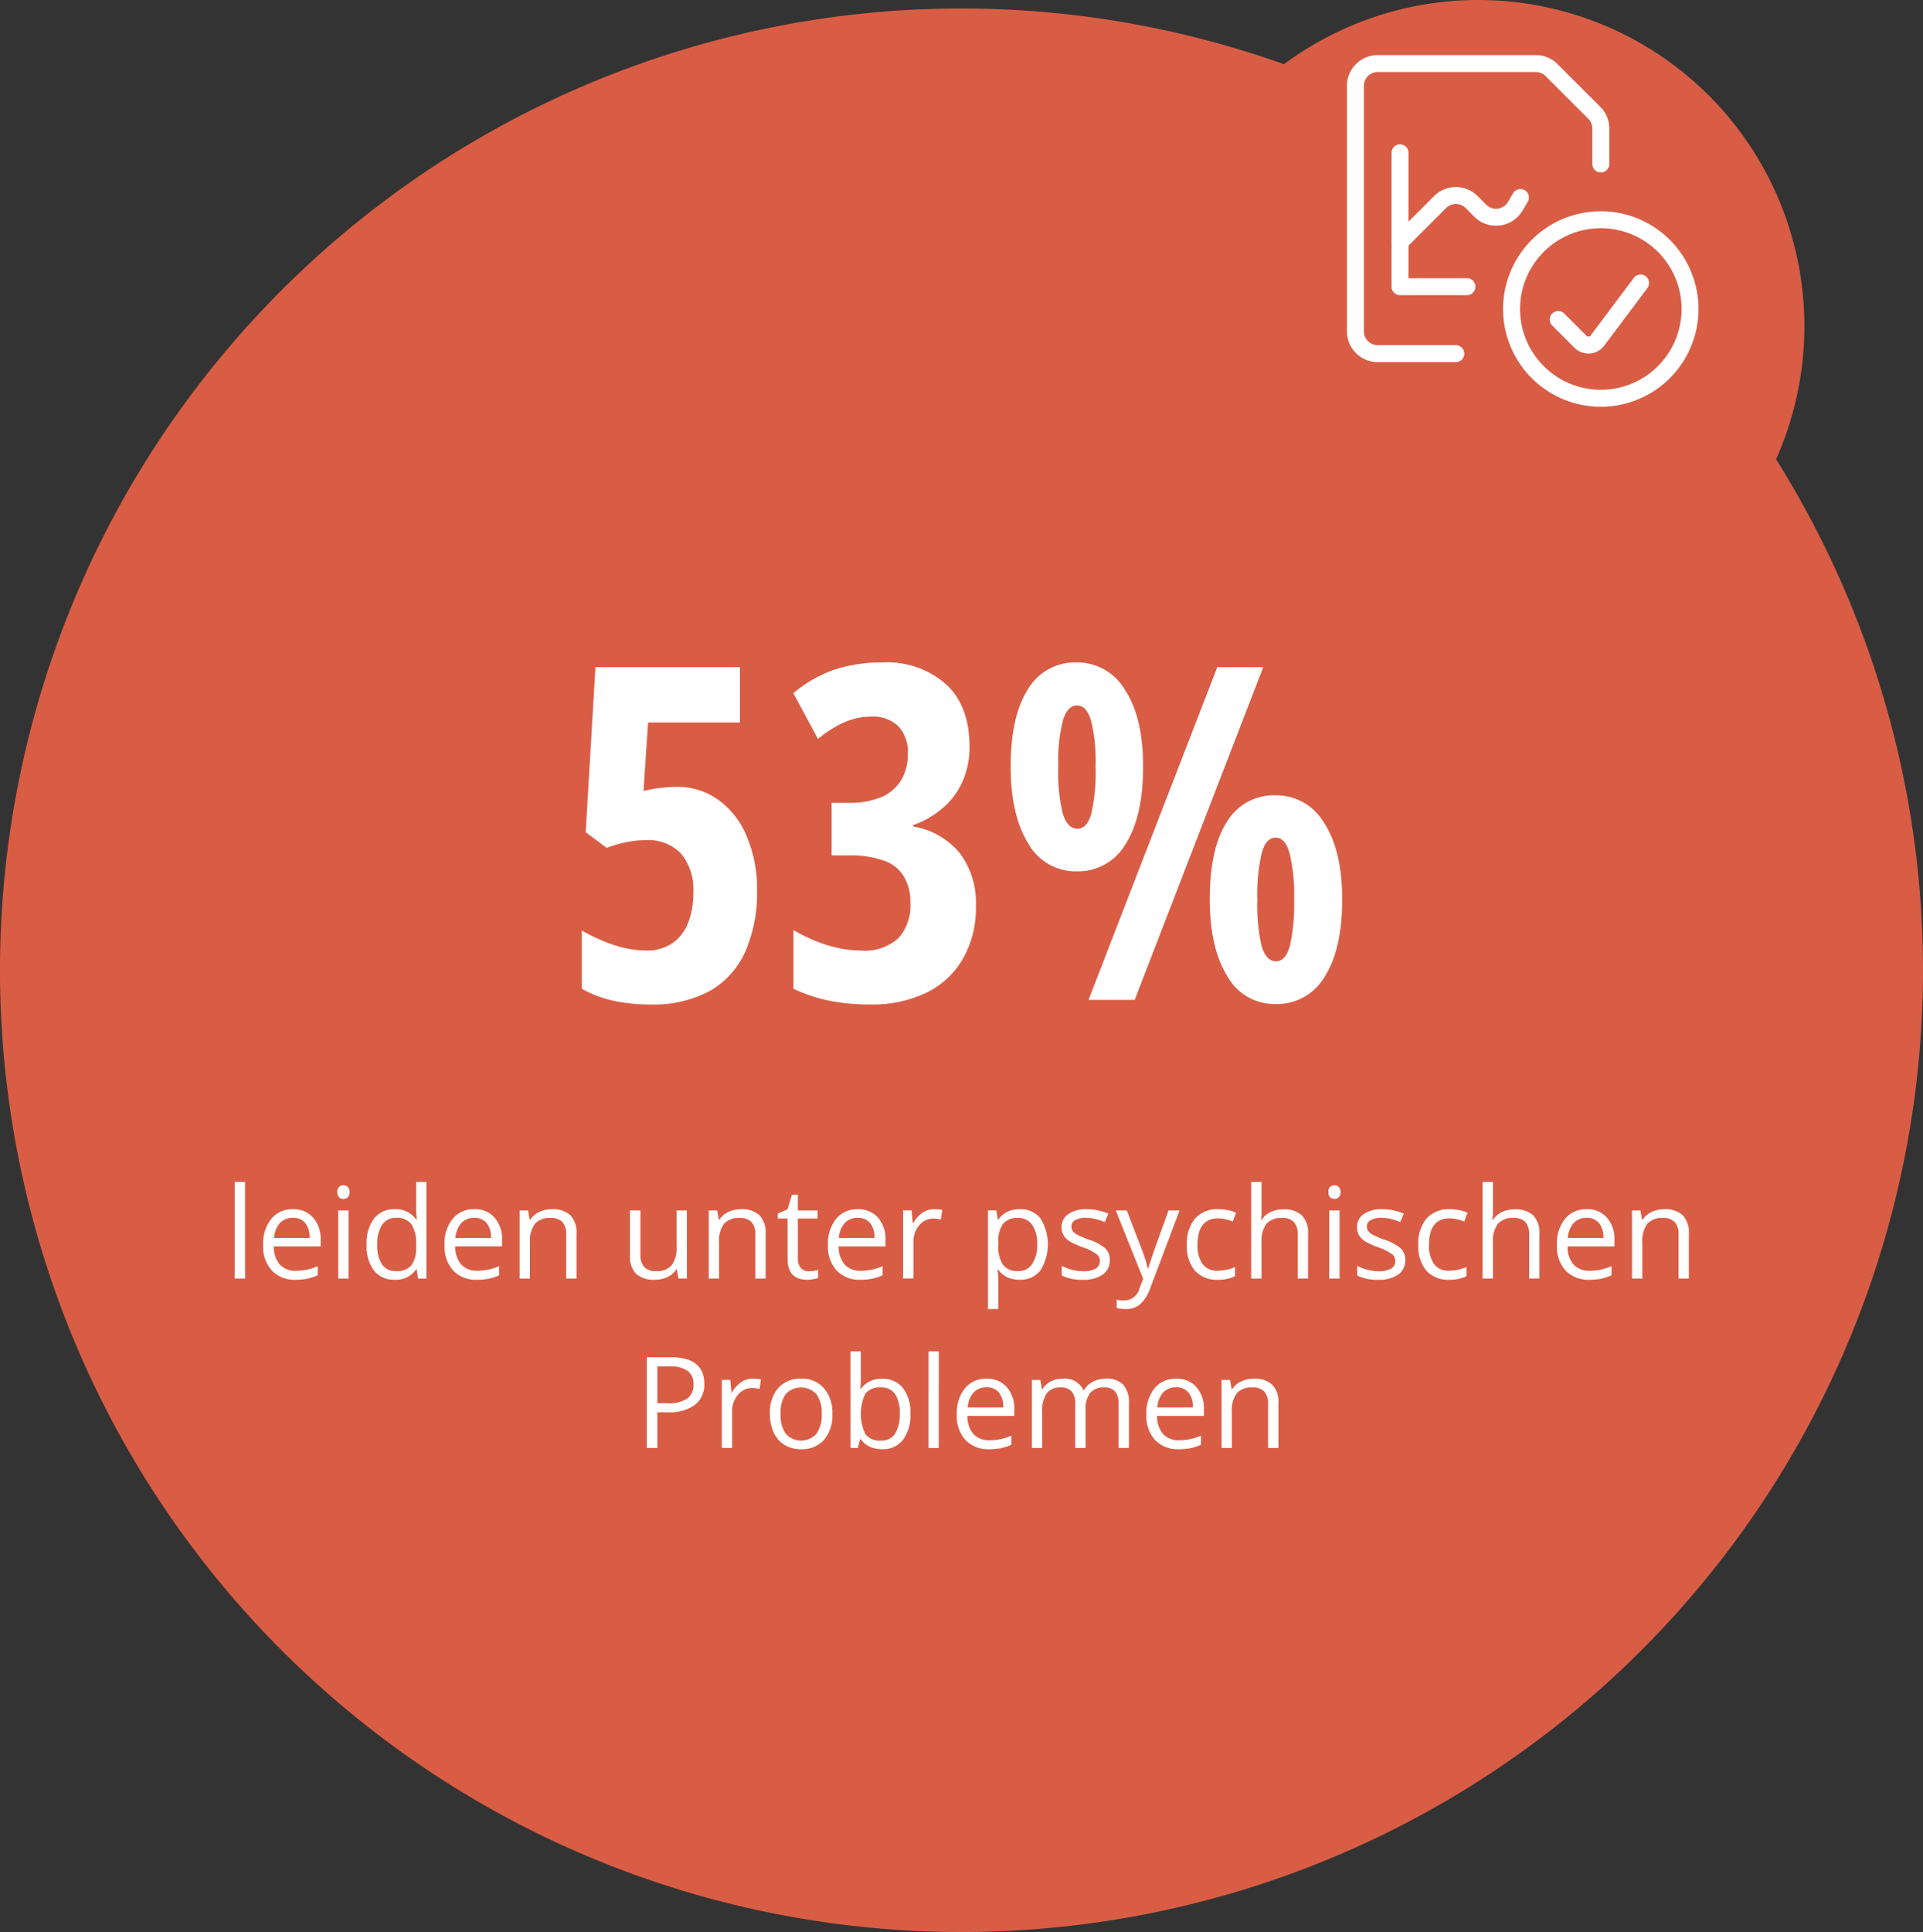 <svg xmlns="http://www.w3.org/2000/svg" width="227" height="228" viewBox="0 0 227 228">
  <rect x="0" y="0" width="227" height="228" fill="#333333" stroke="none"/>
  <g id="Icon_250" transform="translate(-12457 10016)">
    <path id="Pfad_25325" data-name="Pfad 25325" d="M808.5,0a38.5,38.5,0,1,1-27.224,11.276A38.5,38.5,0,0,1,808.5,0Z" transform="translate(11823 -10016)" fill="#d95d45"/>
    <path id="Pfad_25326" data-name="Pfad 25326" d="M861,114.5A113.5,113.5,0,1,0,747.5,228,113.5,113.5,0,0,0,861,114.5Z" transform="translate(11823 -10016)" fill="#d95d45"/>
    <path id="Pfad_25327" data-name="Pfad 25327" d="M822.966,26.933a9.533,9.533,0,1,0,5.3,1.607A9.534,9.534,0,0,0,822.966,26.933Zm0-2a11.534,11.534,0,1,0,6.407,1.944A11.533,11.533,0,0,0,822.966,24.933Z" transform="translate(11823 -10016)" fill="#fff" fill-rule="evenodd"/>
    <path id="Pfad_25328" data-name="Pfad 25328" d="M828.261,32.6a1,1,0,0,1,.2,1.4l-5.1,6.8a2.319,2.319,0,0,1-3.244.464,2.175,2.175,0,0,1-.253-.219l-2.629-2.63A1,1,0,0,1,818.649,37l2.641,2.641a.145.145,0,0,0,.018.015l.007.005a.311.311,0,0,0,.112.054.32.32,0,0,0,.242-.034.314.314,0,0,0,.092-.083h0l5.1-6.8A1,1,0,0,1,828.261,32.6Z" transform="translate(11823 -10016)" fill="#fff" fill-rule="evenodd"/>
    <path id="Pfad_25329" data-name="Pfad 25329" d="M799.267,17.033a1,1,0,0,1,1,1v14.8h6.9a1,1,0,0,1,0,2h-7.9a1,1,0,0,1-1-1v-15.8A1,1,0,0,1,799.267,17.033Z" transform="translate(11823 -10016)" fill="#fff" fill-rule="evenodd"/>
    <path id="Pfad_25330" data-name="Pfad 25330" d="M804.7,24.553h0l-4.721,4.721a1,1,0,0,1-1.414-1.414l4.721-4.721a3.634,3.634,0,0,1,5.138,0l1.02,1.02a1.634,1.634,0,0,0,2.554-.313h0l.626-1.05a1,1,0,0,1,1.718,1.024l-.628,1.053,0,0a3.634,3.634,0,0,1-5.683.7l-1.02-1.02h0a1.634,1.634,0,0,0-2.31,0Z" transform="translate(11823 -10016)" fill="#fff" fill-rule="evenodd"/>
    <path id="Pfad_25331" data-name="Pfad 25331" d="M796.633,6.5h18.66a3.631,3.631,0,0,1,2.568,1.064m0,0,5.042,5.042h0a3.626,3.626,0,0,1,1.064,2.568h0V19.35a1,1,0,0,1-2,0V15.174a1.628,1.628,0,0,0-.478-1.154l-5.042-5.042a1.634,1.634,0,0,0-1.154-.478h-18.66A1.635,1.635,0,0,0,795,10.133V39.1h0a1.635,1.635,0,0,0,1.633,1.633h9.217a1,1,0,0,1,0,2h-9.217A3.633,3.633,0,0,1,793,39.1V10.133A3.633,3.633,0,0,1,796.633,6.5" transform="translate(11823 -10016)" fill="#fff" fill-rule="evenodd"/>
    <path id="Pfad_25332" data-name="Pfad 25332" d="M713.857,92.863a8.171,8.171,0,0,1,4.969,1.558,9.9,9.9,0,0,1,3.33,4.3,15.66,15.66,0,0,1,1.208,6.365,17.232,17.232,0,0,1-1.4,7.25,10.106,10.106,0,0,1-4.19,4.62,14.051,14.051,0,0,1-7.009,1.584,20.082,20.082,0,0,1-4.431-.456,13.566,13.566,0,0,1-3.652-1.4v-6.875a20.2,20.2,0,0,0,3.732,1.692,12.206,12.206,0,0,0,3.868.671,5.28,5.28,0,0,0,3.088-.859,5.2,5.2,0,0,0,1.853-2.39,9.5,9.5,0,0,0,.618-3.572,6.619,6.619,0,0,0-1.45-4.619,5.379,5.379,0,0,0-4.217-1.585,10.873,10.873,0,0,0-2.229.242,13.126,13.126,0,0,0-2.336.672l-2.471-1.854,1.155-19.47H721.35v6.526H710.5l-.537,8.084a13.593,13.593,0,0,1,2.149-.376A15.936,15.936,0,0,1,713.857,92.863Z" transform="translate(11823 -10016)" fill="#fff"/>
    <path id="Pfad_25333" data-name="Pfad 25333" d="M748.447,88.137a10.054,10.054,0,0,1-.752,3.921,8.878,8.878,0,0,1-2.256,3.169,11.069,11.069,0,0,1-3.652,2.148v.161a9.069,9.069,0,0,1,5.532,3.169,9.781,9.781,0,0,1,1.88,6.231,12.08,12.08,0,0,1-1.5,6.149,9.991,9.991,0,0,1-4.27,4.029,14.57,14.57,0,0,1-6.687,1.423,24.641,24.641,0,0,1-4.646-.4,18.49,18.49,0,0,1-4.431-1.45v-6.929a18.772,18.772,0,0,0,4.055,1.8,13.552,13.552,0,0,0,3.921.617,5.879,5.879,0,0,0,4.4-1.45,5.68,5.68,0,0,0,1.423-4.109,5.912,5.912,0,0,0-.779-3.2,4.386,4.386,0,0,0-2.363-1.853,11.914,11.914,0,0,0-4.19-.617h-1.96v-6.2h2.014a9.7,9.7,0,0,0,3.84-.671,5.04,5.04,0,0,0,2.337-1.987,5.85,5.85,0,0,0,.8-3.115,4.441,4.441,0,0,0-1.127-3.276,4.346,4.346,0,0,0-3.25-1.128,7.5,7.5,0,0,0-2.095.3,9.18,9.18,0,0,0-2.041.886,13.857,13.857,0,0,0-2.094,1.45l-2.9-5.4a15.15,15.15,0,0,1,4.888-2.793,17.875,17.875,0,0,1,5.666-.833,10.455,10.455,0,0,1,7.466,2.578Q748.447,83.3,748.447,88.137Z" transform="translate(11823 -10016)" fill="#fff"/>
    <path id="Pfad_25334" data-name="Pfad 25334" d="M761.069,78.173a6.539,6.539,0,0,1,5.747,3.276q2.123,3.249,2.122,9,0,5.908-2.068,9.158a6.487,6.487,0,0,1-5.8,3.223,6.4,6.4,0,0,1-5.693-3.3q-2.068-3.33-2.068-9.077,0-5.908,2.014-9.077A6.453,6.453,0,0,1,761.069,78.173Zm.054,5.076q-1.1,0-1.665,1.8a20.306,20.306,0,0,0-.537,5.452,20.9,20.9,0,0,0,.537,5.532q.564,1.773,1.719,1.772,1.128,0,1.638-1.746a21.919,21.919,0,0,0,.51-5.559,20.445,20.445,0,0,0-.537-5.479Q762.251,83.249,761.123,83.249Zm21.995-4.512L767.944,118h-5.451l15.2-39.263Zm1.45,15.12a6.539,6.539,0,0,1,5.747,3.276q2.121,3.249,2.122,9,0,5.882-2.068,9.131a6.487,6.487,0,0,1-5.8,3.222,6.376,6.376,0,0,1-5.72-3.33q-2.042-3.357-2.041-9.023,0-5.989,2.014-9.131A6.437,6.437,0,0,1,784.568,93.857Zm0,5q-1.128,0-1.638,1.826a22.013,22.013,0,0,0-.511,5.506,21.475,21.475,0,0,0,.511,5.478q.537,1.773,1.692,1.773,1.18,0,1.665-1.907a23.113,23.113,0,0,0,.483-5.344,22.089,22.089,0,0,0-.51-5.372Q785.75,98.852,784.568,98.852Z" transform="translate(11823 -10016)" fill="#fff"/>
    <path id="Pfad_25335" data-name="Pfad 25335" d="M662.927,150.878h-1.216v-11.4h1.216Z" transform="translate(11823 -10016)" fill="#fff"/>
    <path id="Pfad_25336" data-name="Pfad 25336" d="M668.9,151.024a3.7,3.7,0,0,1-2.812-1.084,4.2,4.2,0,0,1-1.025-3.01,4.662,4.662,0,0,1,.952-3.083,3.184,3.184,0,0,1,2.571-1.143,3.022,3.022,0,0,1,2.387,1,3.79,3.79,0,0,1,.879,2.615v.769h-5.53a3.2,3.2,0,0,0,.711,2.146,2.481,2.481,0,0,0,1.911.732,6.455,6.455,0,0,0,2.564-.542V150.5a6.181,6.181,0,0,1-1.223.4A6.616,6.616,0,0,1,668.9,151.024Zm-.329-7.3a2,2,0,0,0-1.546.63,2.92,2.92,0,0,0-.673,1.743h4.2a2.659,2.659,0,0,0-.512-1.758A1.8,1.8,0,0,0,668.567,143.722Z" transform="translate(11823 -10016)" fill="#fff"/>
    <path id="Pfad_25337" data-name="Pfad 25337" d="M675.144,150.878h-1.216v-8.027h1.216Zm-1.318-10.2a.794.794,0,0,1,.205-.608.709.709,0,0,1,.512-.2.72.72,0,0,1,.506.2.8.8,0,0,1,.212.608.822.822,0,0,1-.212.616.72.72,0,0,1-.506.2.709.709,0,0,1-.512-.2A.836.836,0,0,1,673.826,140.675Z" transform="translate(11823 -10016)" fill="#fff"/>
    <path id="Pfad_25338" data-name="Pfad 25338" d="M683.186,149.8h-.066a2.854,2.854,0,0,1-2.519,1.223,2.991,2.991,0,0,1-2.454-1.076,4.756,4.756,0,0,1-.872-3.062,4.817,4.817,0,0,1,.879-3.083,2.958,2.958,0,0,1,2.447-1.1,2.919,2.919,0,0,1,2.5,1.187h.1l-.052-.579-.029-.564v-3.267h1.216v11.4h-.989Zm-2.432.205a2.209,2.209,0,0,0,1.8-.673,3.427,3.427,0,0,0,.564-2.19v-.257a3.988,3.988,0,0,0-.571-2.431,2.138,2.138,0,0,0-1.809-.733,1.867,1.867,0,0,0-1.641.835,4.137,4.137,0,0,0-.564,2.344,3.966,3.966,0,0,0,.564,2.322A1.911,1.911,0,0,0,680.754,150.006Z" transform="translate(11823 -10016)" fill="#fff"/>
    <path id="Pfad_25339" data-name="Pfad 25339" d="M690.312,151.024a3.7,3.7,0,0,1-2.812-1.084,4.2,4.2,0,0,1-1.025-3.01,4.662,4.662,0,0,1,.952-3.083A3.183,3.183,0,0,1,690,142.7a3.022,3.022,0,0,1,2.387,1,3.79,3.79,0,0,1,.879,2.615v.769h-5.53a3.2,3.2,0,0,0,.711,2.146,2.481,2.481,0,0,0,1.911.732,6.455,6.455,0,0,0,2.564-.542V150.5a6.179,6.179,0,0,1-1.223.4A6.616,6.616,0,0,1,690.312,151.024Zm-.329-7.3a1.994,1.994,0,0,0-1.545.63,2.914,2.914,0,0,0-.674,1.743h4.2a2.66,2.66,0,0,0-.512-1.758A1.8,1.8,0,0,0,689.983,143.722Z" transform="translate(11823 -10016)" fill="#fff"/>
    <path id="Pfad_25340" data-name="Pfad 25340" d="M700.837,150.878v-5.193a2.1,2.1,0,0,0-.446-1.465,1.822,1.822,0,0,0-1.4-.483,2.308,2.308,0,0,0-1.846.681,3.438,3.438,0,0,0-.586,2.249v4.211h-1.216v-8.027h.989l.2,1.1h.058a2.465,2.465,0,0,1,1.048-.915,3.364,3.364,0,0,1,1.5-.33,3.038,3.038,0,0,1,2.183.7,2.966,2.966,0,0,1,.732,2.234v5.237Z" transform="translate(11823 -10016)" fill="#fff"/>
    <path id="Pfad_25341" data-name="Pfad 25341" d="M709.6,142.851v5.207a2.1,2.1,0,0,0,.447,1.465,1.821,1.821,0,0,0,1.4.483,2.269,2.269,0,0,0,1.838-.688,3.456,3.456,0,0,0,.586-2.249v-4.218h1.216v8.027h-1L713.9,149.8h-.066a2.411,2.411,0,0,1-1.04.908,3.462,3.462,0,0,1-1.509.315,3.084,3.084,0,0,1-2.2-.7,2.969,2.969,0,0,1-.725-2.227v-5.251Z" transform="translate(11823 -10016)" fill="#fff"/>
    <path id="Pfad_25342" data-name="Pfad 25342" d="M723.162,150.878v-5.193a2.1,2.1,0,0,0-.447-1.465,1.821,1.821,0,0,0-1.4-.483,2.309,2.309,0,0,0-1.846.681,3.444,3.444,0,0,0-.586,2.249v4.211h-1.216v-8.027h.989l.2,1.1h.059a2.462,2.462,0,0,1,1.047-.915,3.367,3.367,0,0,1,1.5-.33,3.038,3.038,0,0,1,2.183.7,2.966,2.966,0,0,1,.732,2.234v5.237Z" transform="translate(11823 -10016)" fill="#fff"/>
    <path id="Pfad_25343" data-name="Pfad 25343" d="M729.475,150.021a4.353,4.353,0,0,0,.623-.044,4.48,4.48,0,0,0,.476-.1v.93a2.174,2.174,0,0,1-.586.153,4.074,4.074,0,0,1-.689.066q-2.328,0-2.329-2.453v-4.776h-1.15v-.586l1.15-.505.513-1.714h.7v1.861h2.329v.944h-2.329v4.725a1.628,1.628,0,0,0,.344,1.113A1.2,1.2,0,0,0,729.475,150.021Z" transform="translate(11823 -10016)" fill="#fff"/>
    <path id="Pfad_25344" data-name="Pfad 25344" d="M735.576,151.024a3.7,3.7,0,0,1-2.812-1.084,4.2,4.2,0,0,1-1.026-3.01,4.667,4.667,0,0,1,.952-3.083,3.186,3.186,0,0,1,2.571-1.143,3.023,3.023,0,0,1,2.388,1,3.79,3.79,0,0,1,.879,2.615v.769H733a3.192,3.192,0,0,0,.71,2.146,2.485,2.485,0,0,0,1.912.732,6.459,6.459,0,0,0,2.564-.542V150.5a6.188,6.188,0,0,1-1.224.4A6.6,6.6,0,0,1,735.576,151.024Zm-.329-7.3a2,2,0,0,0-1.546.63,2.921,2.921,0,0,0-.674,1.743h4.2a2.66,2.66,0,0,0-.513-1.758A1.8,1.8,0,0,0,735.247,143.722Z" transform="translate(11823 -10016)" fill="#fff"/>
    <path id="Pfad_25345" data-name="Pfad 25345" d="M744.27,142.7a4.724,4.724,0,0,1,.959.088l-.168,1.128a4.158,4.158,0,0,0-.879-.11,2.152,2.152,0,0,0-1.67.791,2.892,2.892,0,0,0-.688,1.97v4.307h-1.216v-8.027h1l.139,1.486h.059a3.531,3.531,0,0,1,1.077-1.208A2.425,2.425,0,0,1,744.27,142.7Z" transform="translate(11823 -10016)" fill="#fff"/>
    <path id="Pfad_25346" data-name="Pfad 25346" d="M754.363,151.024a3.547,3.547,0,0,1-1.436-.285,2.735,2.735,0,0,1-1.084-.894h-.088a10.688,10.688,0,0,1,.088,1.333v3.3h-1.216v-11.63h.989l.169,1.1h.058a2.83,2.83,0,0,1,1.092-.952,3.321,3.321,0,0,1,1.428-.293,2.958,2.958,0,0,1,2.461,1.091,5.8,5.8,0,0,1-.015,6.138A2.964,2.964,0,0,1,754.363,151.024Zm-.176-7.287a2.156,2.156,0,0,0-1.78.681,3.509,3.509,0,0,0-.564,2.168v.271a4.033,4.033,0,0,0,.564,2.424,2.148,2.148,0,0,0,1.809.725,1.869,1.869,0,0,0,1.626-.842,3.97,3.97,0,0,0,.594-2.322,3.808,3.808,0,0,0-.594-2.3A1.925,1.925,0,0,0,754.187,143.737Z" transform="translate(11823 -10016)" fill="#fff"/>
    <path id="Pfad_25347" data-name="Pfad 25347" d="M765.005,148.688a2.012,2.012,0,0,1-.835,1.729,3.928,3.928,0,0,1-2.344.607,5.1,5.1,0,0,1-2.49-.505v-1.128a6.1,6.1,0,0,0,1.238.462,5.234,5.234,0,0,0,1.281.168,2.928,2.928,0,0,0,1.465-.3,1.013,1.013,0,0,0,.513-.93,1,1,0,0,0-.41-.8,6.238,6.238,0,0,0-1.582-.791,8.97,8.97,0,0,1-1.6-.725,2.267,2.267,0,0,1-.7-.71,1.873,1.873,0,0,1-.227-.945,1.794,1.794,0,0,1,.8-1.546,3.712,3.712,0,0,1,2.19-.571,6.413,6.413,0,0,1,2.534.527l-.432.989a5.812,5.812,0,0,0-2.19-.5,2.514,2.514,0,0,0-1.3.271.839.839,0,0,0-.44.747.931.931,0,0,0,.161.55,1.691,1.691,0,0,0,.535.432,12.054,12.054,0,0,0,1.406.593,5.237,5.237,0,0,1,1.927,1.047A1.845,1.845,0,0,1,765.005,148.688Z" transform="translate(11823 -10016)" fill="#fff"/>
    <path id="Pfad_25348" data-name="Pfad 25348" d="M765.715,142.851h1.3l1.758,4.577a17.46,17.46,0,0,1,.718,2.263h.058q.1-.373.4-1.274t1.992-5.566h1.3l-3.45,9.14a4.5,4.5,0,0,1-1.2,1.919,2.52,2.52,0,0,1-1.677.571,4.886,4.886,0,0,1-1.1-.124v-.974a4.275,4.275,0,0,0,.9.088,1.857,1.857,0,0,0,1.787-1.407l.447-1.142Z" transform="translate(11823 -10016)" fill="#fff"/>
    <path id="Pfad_25349" data-name="Pfad 25349" d="M777.756,151.024a3.441,3.441,0,0,1-2.7-1.069,4.437,4.437,0,0,1-.952-3.039,4.564,4.564,0,0,1,.966-3.113,3.506,3.506,0,0,1,2.769-1.1,5.487,5.487,0,0,1,1.157.125,3.764,3.764,0,0,1,.908.293l-.373,1.032a5.493,5.493,0,0,0-.879-.263,3.753,3.753,0,0,0-.842-.11q-2.446,0-2.447,3.12a3.727,3.727,0,0,0,.594,2.27,2.084,2.084,0,0,0,1.772.791,5.408,5.408,0,0,0,2.058-.432v1.077A4.389,4.389,0,0,1,777.756,151.024Z" transform="translate(11823 -10016)" fill="#fff"/>
    <path id="Pfad_25350" data-name="Pfad 25350" d="M787.19,150.878v-5.193a2.1,2.1,0,0,0-.447-1.465,1.821,1.821,0,0,0-1.4-.483,2.3,2.3,0,0,0-1.853.688,3.5,3.5,0,0,0-.578,2.256v4.2H781.7v-11.4h1.216v3.45a7.528,7.528,0,0,1-.059,1.033h.073a2.46,2.46,0,0,1,1.018-.908,3.312,3.312,0,0,1,1.516-.337,3.072,3.072,0,0,1,2.205.7,2.924,2.924,0,0,1,.74,2.219v5.237Z" transform="translate(11823 -10016)" fill="#fff"/>
    <path id="Pfad_25351" data-name="Pfad 25351" d="M792.126,150.878h-1.215v-8.027h1.215Zm-1.318-10.2a.794.794,0,0,1,.205-.608.756.756,0,0,1,1.018,0,.793.793,0,0,1,.213.608.818.818,0,0,1-.213.616.756.756,0,0,1-1.018,0A.836.836,0,0,1,790.808,140.675Z" transform="translate(11823 -10016)" fill="#fff"/>
    <path id="Pfad_25352" data-name="Pfad 25352" d="M799.883,148.688a2.014,2.014,0,0,1-.835,1.729,3.928,3.928,0,0,1-2.344.607,5.1,5.1,0,0,1-2.49-.505v-1.128a6.1,6.1,0,0,0,1.238.462,5.234,5.234,0,0,0,1.281.168,2.931,2.931,0,0,0,1.465-.3,1.013,1.013,0,0,0,.513-.93,1,1,0,0,0-.41-.8,6.24,6.24,0,0,0-1.582-.791,8.937,8.937,0,0,1-1.6-.725,2.267,2.267,0,0,1-.7-.71,1.873,1.873,0,0,1-.227-.945,1.794,1.794,0,0,1,.8-1.546,3.707,3.707,0,0,1,2.19-.571,6.416,6.416,0,0,1,2.534.527l-.432.989a5.812,5.812,0,0,0-2.19-.5,2.514,2.514,0,0,0-1.3.271.839.839,0,0,0-.44.747.931.931,0,0,0,.161.55,1.692,1.692,0,0,0,.535.432,12.054,12.054,0,0,0,1.406.593,5.222,5.222,0,0,1,1.926,1.047A1.842,1.842,0,0,1,799.883,148.688Z" transform="translate(11823 -10016)" fill="#fff"/>
    <path id="Pfad_25353" data-name="Pfad 25353" d="M805.076,151.024a3.444,3.444,0,0,1-2.7-1.069,4.437,4.437,0,0,1-.952-3.039,4.558,4.558,0,0,1,.967-3.113,3.5,3.5,0,0,1,2.768-1.1,5.479,5.479,0,0,1,1.157.125,3.789,3.789,0,0,1,.909.293l-.374,1.032a5.432,5.432,0,0,0-.879-.263,3.753,3.753,0,0,0-.842-.11q-2.447,0-2.446,3.12a3.727,3.727,0,0,0,.593,2.27,2.084,2.084,0,0,0,1.772.791,5.408,5.408,0,0,0,2.058-.432v1.077A4.388,4.388,0,0,1,805.076,151.024Z" transform="translate(11823 -10016)" fill="#fff"/>
    <path id="Pfad_25354" data-name="Pfad 25354" d="M814.509,150.878v-5.193a2.1,2.1,0,0,0-.447-1.465,1.819,1.819,0,0,0-1.4-.483,2.3,2.3,0,0,0-1.853.688,3.5,3.5,0,0,0-.579,2.256v4.2h-1.216v-11.4h1.216v3.45a7.528,7.528,0,0,1-.059,1.033h.074a2.448,2.448,0,0,1,1.018-.908,3.306,3.306,0,0,1,1.516-.337,3.071,3.071,0,0,1,2.2.7,2.92,2.92,0,0,1,.74,2.219v5.237Z" transform="translate(11823 -10016)" fill="#fff"/>
    <path id="Pfad_25355" data-name="Pfad 25355" d="M821.621,151.024a3.7,3.7,0,0,1-2.812-1.084,4.2,4.2,0,0,1-1.026-3.01,4.667,4.667,0,0,1,.952-3.083,3.186,3.186,0,0,1,2.571-1.143,3.023,3.023,0,0,1,2.388,1,3.79,3.79,0,0,1,.879,2.615v.769h-5.53a3.193,3.193,0,0,0,.71,2.146,2.485,2.485,0,0,0,1.912.732,6.459,6.459,0,0,0,2.564-.542V150.5a6.188,6.188,0,0,1-1.224.4A6.6,6.6,0,0,1,821.621,151.024Zm-.329-7.3a2,2,0,0,0-1.546.63,2.92,2.92,0,0,0-.674,1.743h4.2a2.66,2.66,0,0,0-.513-1.758A1.8,1.8,0,0,0,821.292,143.722Z" transform="translate(11823 -10016)" fill="#fff"/>
    <path id="Pfad_25356" data-name="Pfad 25356" d="M832.146,150.878v-5.193a2.1,2.1,0,0,0-.447-1.465,1.821,1.821,0,0,0-1.4-.483,2.3,2.3,0,0,0-1.845.681,3.438,3.438,0,0,0-.586,2.249v4.211h-1.216v-8.027h.989l.2,1.1h.059a2.461,2.461,0,0,1,1.047-.915,3.372,3.372,0,0,1,1.5-.33,3.035,3.035,0,0,1,2.182.7,2.962,2.962,0,0,1,.733,2.234v5.237Z" transform="translate(11823 -10016)" fill="#fff"/>
    <path id="Pfad_25357" data-name="Pfad 25357" d="M717.141,163.29a3.006,3.006,0,0,1-1.113,2.505,5.027,5.027,0,0,1-3.172.872H711.6v4.211h-1.245V160.17h2.775Q717.141,160.17,717.141,163.29ZM711.6,165.6h1.12a4.158,4.158,0,0,0,2.4-.535,1.969,1.969,0,0,0,.74-1.713,1.846,1.846,0,0,0-.7-1.582,3.632,3.632,0,0,0-2.168-.52H711.6Z" transform="translate(11823 -10016)" fill="#fff"/>
    <path id="Pfad_25358" data-name="Pfad 25358" d="M722.869,162.7a4.724,4.724,0,0,1,.959.088l-.168,1.128a4.158,4.158,0,0,0-.879-.11,2.151,2.151,0,0,0-1.67.791,2.893,2.893,0,0,0-.689,1.97v4.307h-1.215v-8.027h1l.139,1.486h.059a3.528,3.528,0,0,1,1.076-1.208A2.428,2.428,0,0,1,722.869,162.7Z" transform="translate(11823 -10016)" fill="#fff"/>
    <path id="Pfad_25359" data-name="Pfad 25359" d="M732.258,166.857a4.444,4.444,0,0,1-.988,3.069,3.491,3.491,0,0,1-2.732,1.1,3.619,3.619,0,0,1-1.912-.505,3.334,3.334,0,0,1-1.289-1.45,5.051,5.051,0,0,1-.454-2.212,4.407,4.407,0,0,1,.981-3.054,3.465,3.465,0,0,1,2.725-1.1,3.384,3.384,0,0,1,2.673,1.121A4.4,4.4,0,0,1,732.258,166.857Zm-6.115,0a3.813,3.813,0,0,0,.615,2.344,2.442,2.442,0,0,0,3.618.007,3.791,3.791,0,0,0,.623-2.351,3.7,3.7,0,0,0-.623-2.322,2.473,2.473,0,0,0-3.626-.014A3.771,3.771,0,0,0,726.143,166.857Z" transform="translate(11823 -10016)" fill="#fff"/>
    <path id="Pfad_25360" data-name="Pfad 25360" d="M738.132,162.719a2.969,2.969,0,0,1,2.454,1.084,4.713,4.713,0,0,1,.879,3.054,4.782,4.782,0,0,1-.886,3.076,2.966,2.966,0,0,1-2.447,1.091,3.542,3.542,0,0,1-1.435-.285,2.729,2.729,0,0,1-1.084-.894h-.088l-.256,1.033H734.4v-11.4h1.216v2.769q0,.93-.059,1.67h.059A2.884,2.884,0,0,1,738.132,162.719Zm-.175,1.018a2.116,2.116,0,0,0-1.795.718,5.51,5.51,0,0,0,.015,4.826,2.148,2.148,0,0,0,1.809.725,1.878,1.878,0,0,0,1.67-.813,4.217,4.217,0,0,0,.549-2.351,4.035,4.035,0,0,0-.549-2.336A1.946,1.946,0,0,0,737.957,163.737Z" transform="translate(11823 -10016)" fill="#fff"/>
    <path id="Pfad_25361" data-name="Pfad 25361" d="M744.812,170.878H743.6v-11.4h1.216Z" transform="translate(11823 -10016)" fill="#fff"/>
    <path id="Pfad_25362" data-name="Pfad 25362" d="M750.781,171.024a3.7,3.7,0,0,1-2.812-1.084,4.2,4.2,0,0,1-1.026-3.01,4.662,4.662,0,0,1,.953-3.083,3.183,3.183,0,0,1,2.57-1.143,3.023,3.023,0,0,1,2.388,1,3.79,3.79,0,0,1,.879,2.615v.769H748.2a3.193,3.193,0,0,0,.711,2.146,2.481,2.481,0,0,0,1.911.732,6.458,6.458,0,0,0,2.564-.542V170.5a6.2,6.2,0,0,1-1.223.4A6.616,6.616,0,0,1,750.781,171.024Zm-.329-7.3a2,2,0,0,0-1.546.63,2.921,2.921,0,0,0-.674,1.743h4.2a2.665,2.665,0,0,0-.512-1.758A1.8,1.8,0,0,0,750.452,163.722Z" transform="translate(11823 -10016)" fill="#fff"/>
    <path id="Pfad_25363" data-name="Pfad 25363" d="M766.045,170.878v-5.222a2.157,2.157,0,0,0-.41-1.436,1.582,1.582,0,0,0-1.275-.483,2.056,2.056,0,0,0-1.677.652,3.1,3.1,0,0,0-.542,2.007v4.482h-1.216v-5.222a2.151,2.151,0,0,0-.41-1.436,1.59,1.59,0,0,0-1.282-.483,1.992,1.992,0,0,0-1.677.688,3.713,3.713,0,0,0-.527,2.242v4.211h-1.216v-8.027h.989l.2,1.1h.058a2.4,2.4,0,0,1,.967-.915,2.984,2.984,0,0,1,1.406-.33,2.385,2.385,0,0,1,2.461,1.362h.059a2.557,2.557,0,0,1,1.04-1,3.225,3.225,0,0,1,1.552-.366,2.7,2.7,0,0,1,2.037.7,3.106,3.106,0,0,1,.681,2.234v5.237Z" transform="translate(11823 -10016)" fill="#fff"/>
    <path id="Pfad_25364" data-name="Pfad 25364" d="M773.164,171.024a3.7,3.7,0,0,1-2.812-1.084,4.2,4.2,0,0,1-1.026-3.01,4.667,4.667,0,0,1,.952-3.083,3.186,3.186,0,0,1,2.571-1.143,3.023,3.023,0,0,1,2.388,1,3.79,3.79,0,0,1,.879,2.615v.769h-5.53a3.192,3.192,0,0,0,.71,2.146,2.484,2.484,0,0,0,1.912.732,6.45,6.45,0,0,0,2.563-.542V170.5a6.158,6.158,0,0,1-1.223.4A6.6,6.6,0,0,1,773.164,171.024Zm-.33-7.3a2,2,0,0,0-1.545.63,2.921,2.921,0,0,0-.674,1.743h4.2a2.66,2.66,0,0,0-.513-1.758A1.8,1.8,0,0,0,772.834,163.722Z" transform="translate(11823 -10016)" fill="#fff"/>
    <path id="Pfad_25365" data-name="Pfad 25365" d="M783.689,170.878v-5.193a2.1,2.1,0,0,0-.447-1.465,1.821,1.821,0,0,0-1.4-.483,2.3,2.3,0,0,0-1.845.681,3.438,3.438,0,0,0-.586,2.249v4.211H778.2v-8.027h.989l.2,1.1h.059a2.462,2.462,0,0,1,1.047-.915,3.372,3.372,0,0,1,1.5-.33,3.035,3.035,0,0,1,2.182.7,2.962,2.962,0,0,1,.733,2.234v5.237Z" transform="translate(11823 -10016)" fill="#fff"/>
  </g>
</svg>
